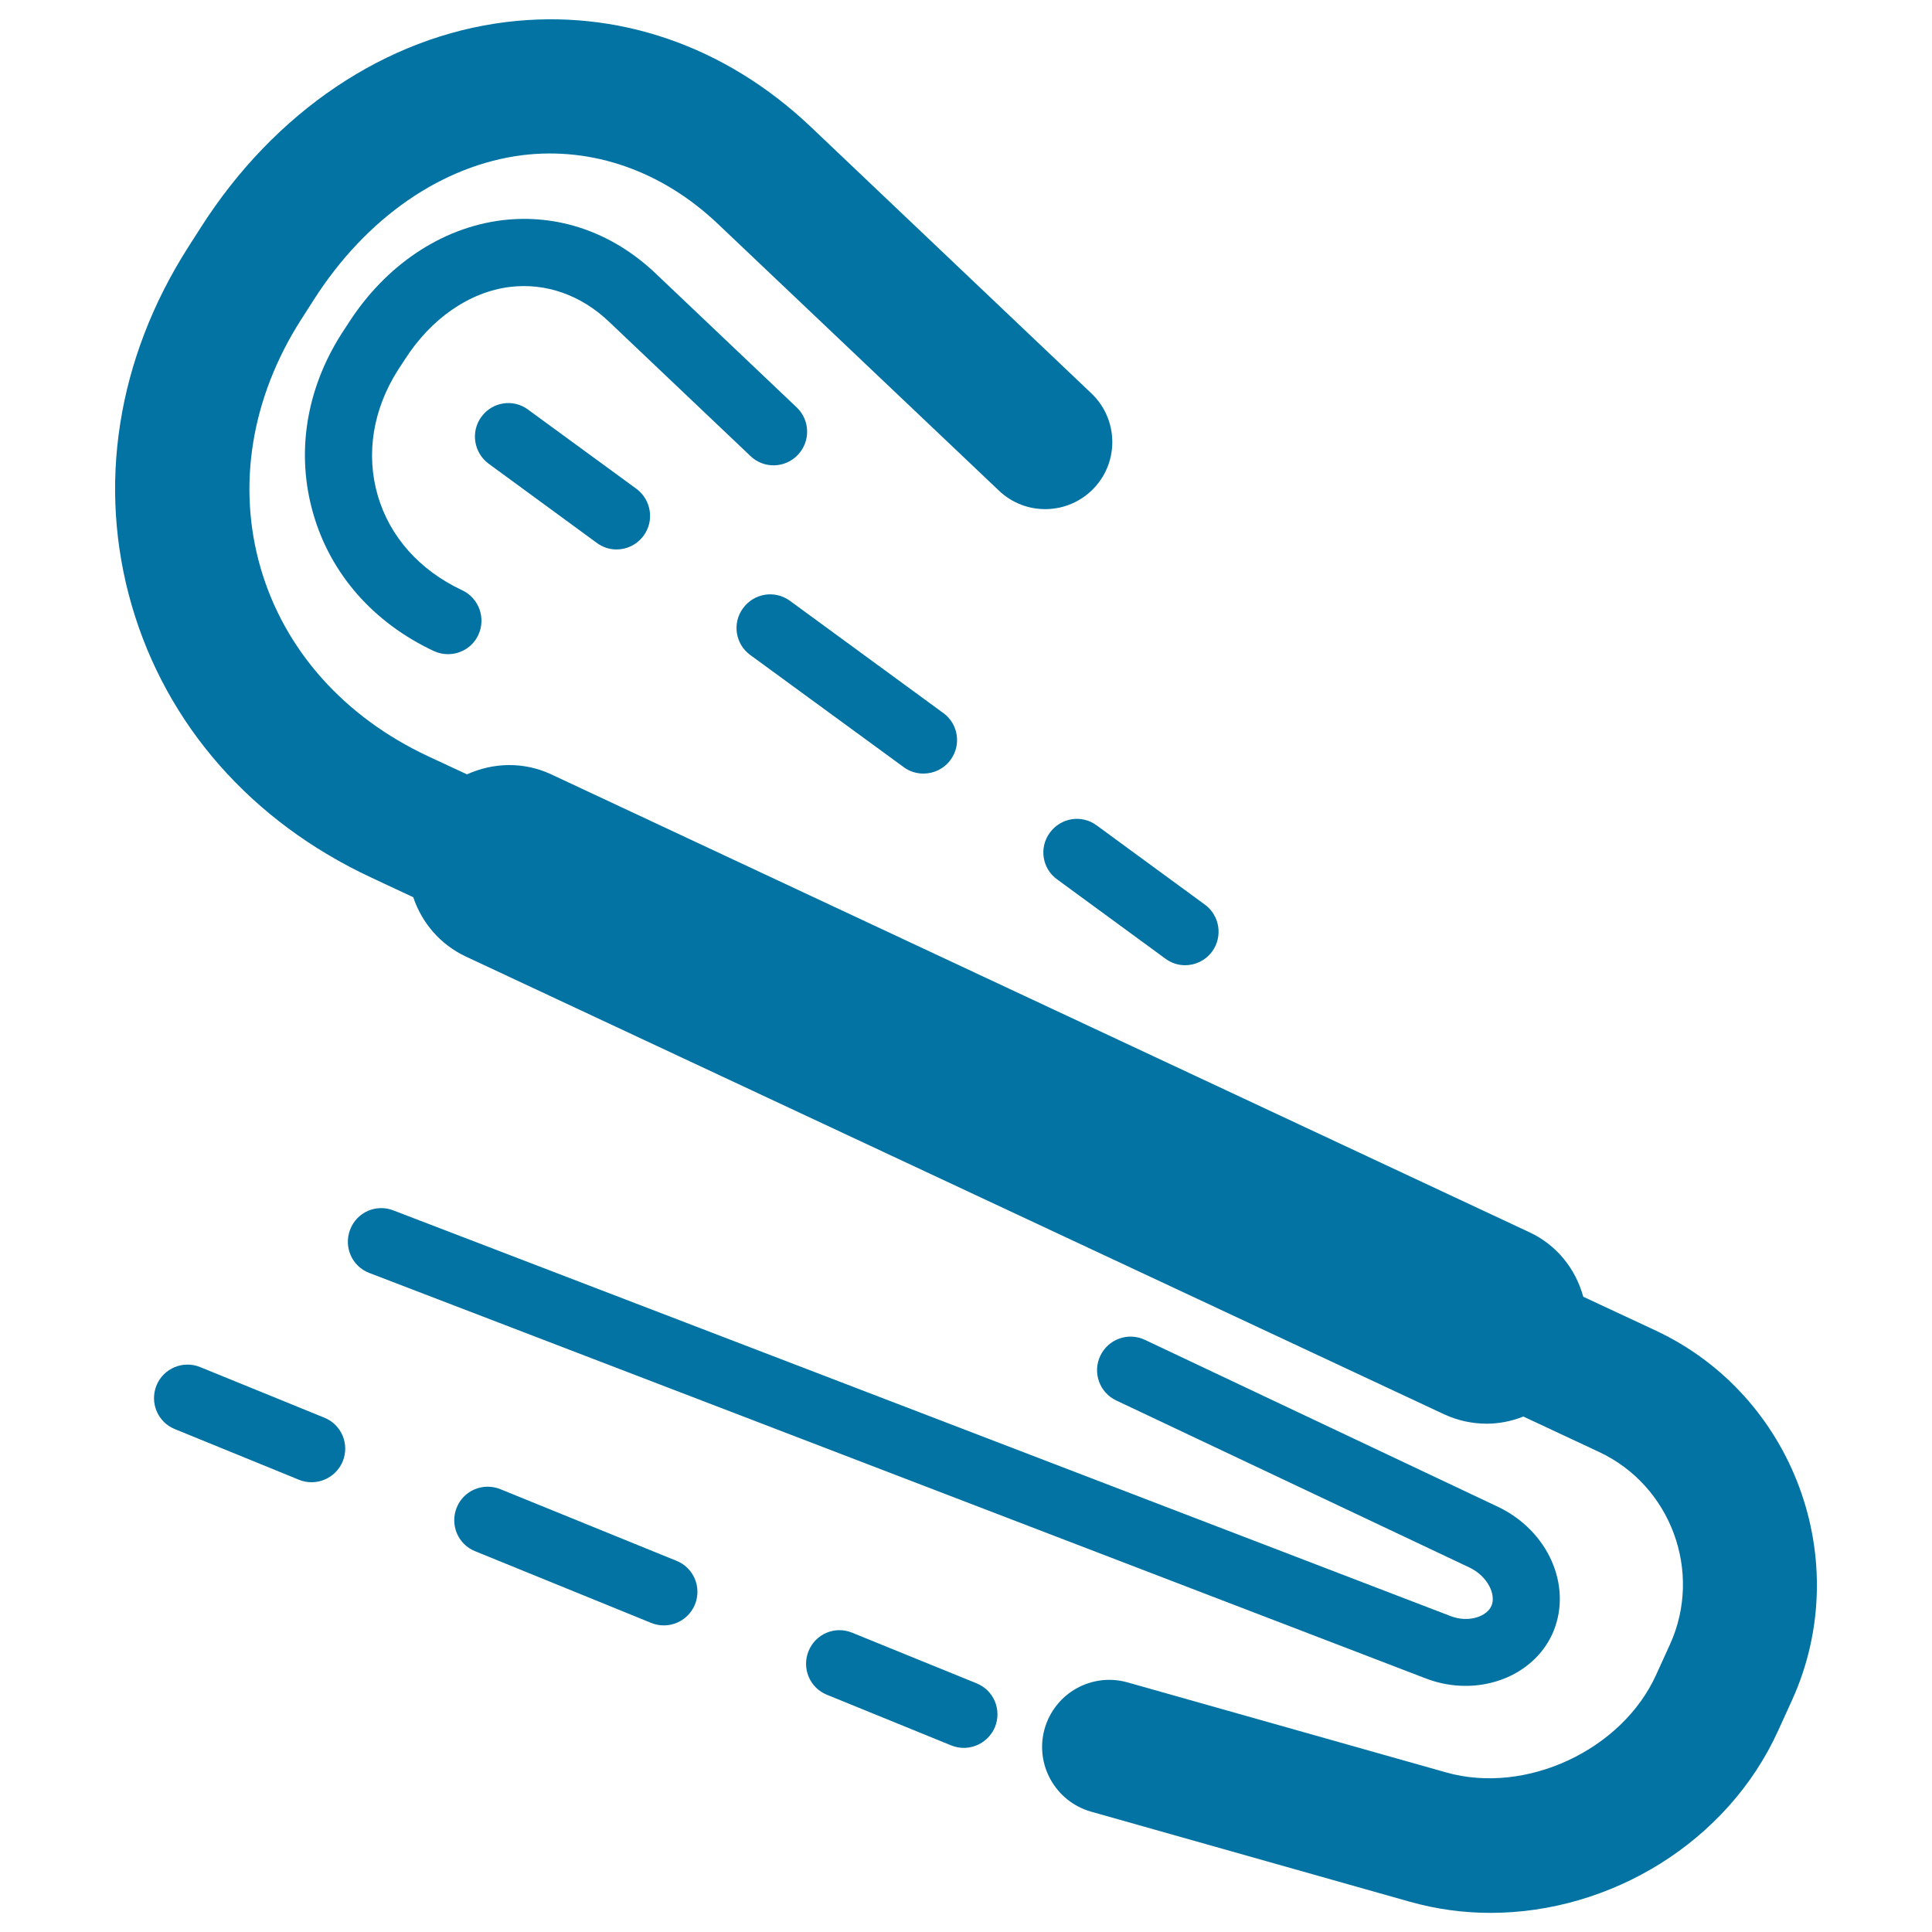 <svg xmlns="http://www.w3.org/2000/svg" viewBox="0 0 1000 1000" style="fill:#0273a2">
<title>Electronic Circuit Of Curved Lines SVG icon</title>
<g><g><path d="M192.1,454.2l21.8,10.2c4.4,13.1,13.8,24.4,27.2,30.7L747.4,732c7.1,3.3,14.7,4.9,22.1,4.9c6.5,0,12.9-1.3,19-3.7l39.1,18.3c37.3,17.4,53.8,62.1,36.8,99.6l-7.2,15.8c-17.7,39-67.4,62.2-108.7,50.5l-164.9-46.6c-18.5-5.2-37.6,5.5-42.9,24c-5.2,18.4,5.5,37.6,24,42.9l164.9,46.6c13.8,3.9,27.9,5.8,41.9,5.8c62.1,0,122.7-36.6,148.9-94.4l7.2-15.8c32.6-72,0.9-157.7-70.6-191.2l-37.5-17.5c-3.9-14.2-13.5-26.7-27.9-33.4L285.3,400.8c-14.4-6.7-30.1-6.1-43.6,0l-20.2-9.4C178,371,147.2,336.4,134.9,294c-12.3-42.4-4.9-88.1,20.9-128.5l6.6-10.3c27.1-42.5,66.5-69.7,108.1-74.9c36.2-4.4,72.3,8.2,101.2,35.7l145.4,138c13.9,13.2,35.9,12.6,49.1-1.3c13.2-13.9,12.6-35.9-1.3-49.1L419.6,65.6c-44.3-42-100.2-61.2-157.5-54.2c-62.3,7.6-120,46.4-158.2,106.4l-6.6,10.3c-36.7,57.6-47.1,123.4-29.1,185.3C86.2,375.3,130.2,425.3,192.1,454.2z"/><path d="M413,235.4c6.6-7,6.3-17.9-0.6-24.5l-73.3-69.6c-22.3-21.1-50.4-30.8-79.3-27.3c-31.4,3.9-60.4,23.4-79.6,53.5l-3.4,5.2c-18.5,29-23.7,62.2-14.6,93.4c9,31.1,31.2,56.3,62.4,70.9c2.4,1.1,4.9,1.6,7.3,1.6c6.5,0,12.8-3.7,15.7-10c4-8.7,0.3-19-8.4-23.1c-22-10.3-37.5-27.7-43.7-49.1c-6.2-21.4-2.5-44.5,10.5-64.9l3.4-5.2c13.7-21.5,33.6-35.2,54.6-37.8c18.4-2.2,36.6,4.1,51.2,18l73.3,69.6C395.4,242.7,406.4,242.4,413,235.4z"/><path d="M750.6,836.4L203.6,626.5c-9-3.5-19,1-22.4,10c-3.4,9,1,19,10,22.4l546.9,209.9c6.8,2.6,13.7,3.8,20.5,3.8c19.9,0,38.2-10.6,45.5-28.3c9.7-23.8-2.9-52.1-28.8-64.4l-182.7-86.4c-8.7-4.1-19-0.4-23.1,8.3c-4.1,8.7-0.4,19,8.3,23.1l182.7,86.4c9.7,4.6,13.9,14.2,11.5,19.8C769.7,836.6,760.3,840.2,750.6,836.4z"/><path d="M249.2,215.7c-5.7,7.7-4,18.6,3.7,24.3l56,41c3.1,2.3,6.7,3.4,10.2,3.4c5.4,0,10.6-2.5,14-7.1c5.7-7.7,4-18.6-3.7-24.3l-56.1-41C265.7,206.3,254.8,208,249.2,215.7z"/><path d="M467.8,397.1c3.1,2.3,6.7,3.3,10.2,3.3c5.4,0,10.6-2.5,14-7.1c5.7-7.7,4-18.6-3.7-24.2L408.9,311c-7.8-5.7-18.6-4-24.3,3.8c-5.7,7.7-4,18.6,3.7,24.2L467.8,397.1z"/><path d="M543.4,431c-5.7,7.7-4,18.6,3.8,24.2l56,41c3.1,2.3,6.7,3.4,10.2,3.4c5.4,0,10.6-2.5,14-7.1c5.6-7.7,4-18.6-3.8-24.3l-56-41C559.9,421.5,549.1,423.2,543.4,431z"/><path d="M154.7,765.9c2.1,0.9,4.4,1.3,6.6,1.3c6.8,0,13.3-4.1,16.1-10.8c3.6-8.9-0.6-19-9.5-22.6l-64.3-26.2c-8.8-3.6-19,0.6-22.6,9.5c-3.6,8.9,0.6,19,9.5,22.6L154.7,765.9z"/><path d="M259,770.8c-8.9-3.6-19,0.6-22.6,9.5c-3.6,8.9,0.6,19,9.5,22.6l91.1,37.1c2.2,0.9,4.4,1.3,6.6,1.3c6.9,0,13.3-4.1,16.1-10.8c3.6-8.9-0.6-19-9.5-22.6L259,770.8z"/><path d="M441.1,845.1c-8.9-3.7-19,0.6-22.6,9.5c-3.6,8.9,0.6,19,9.5,22.6l64.3,26.2c2.2,0.9,4.4,1.3,6.6,1.3c6.8,0,13.3-4.1,16.1-10.8c3.6-8.9-0.6-19-9.5-22.6L441.1,845.1z"/></g></g>
</svg>